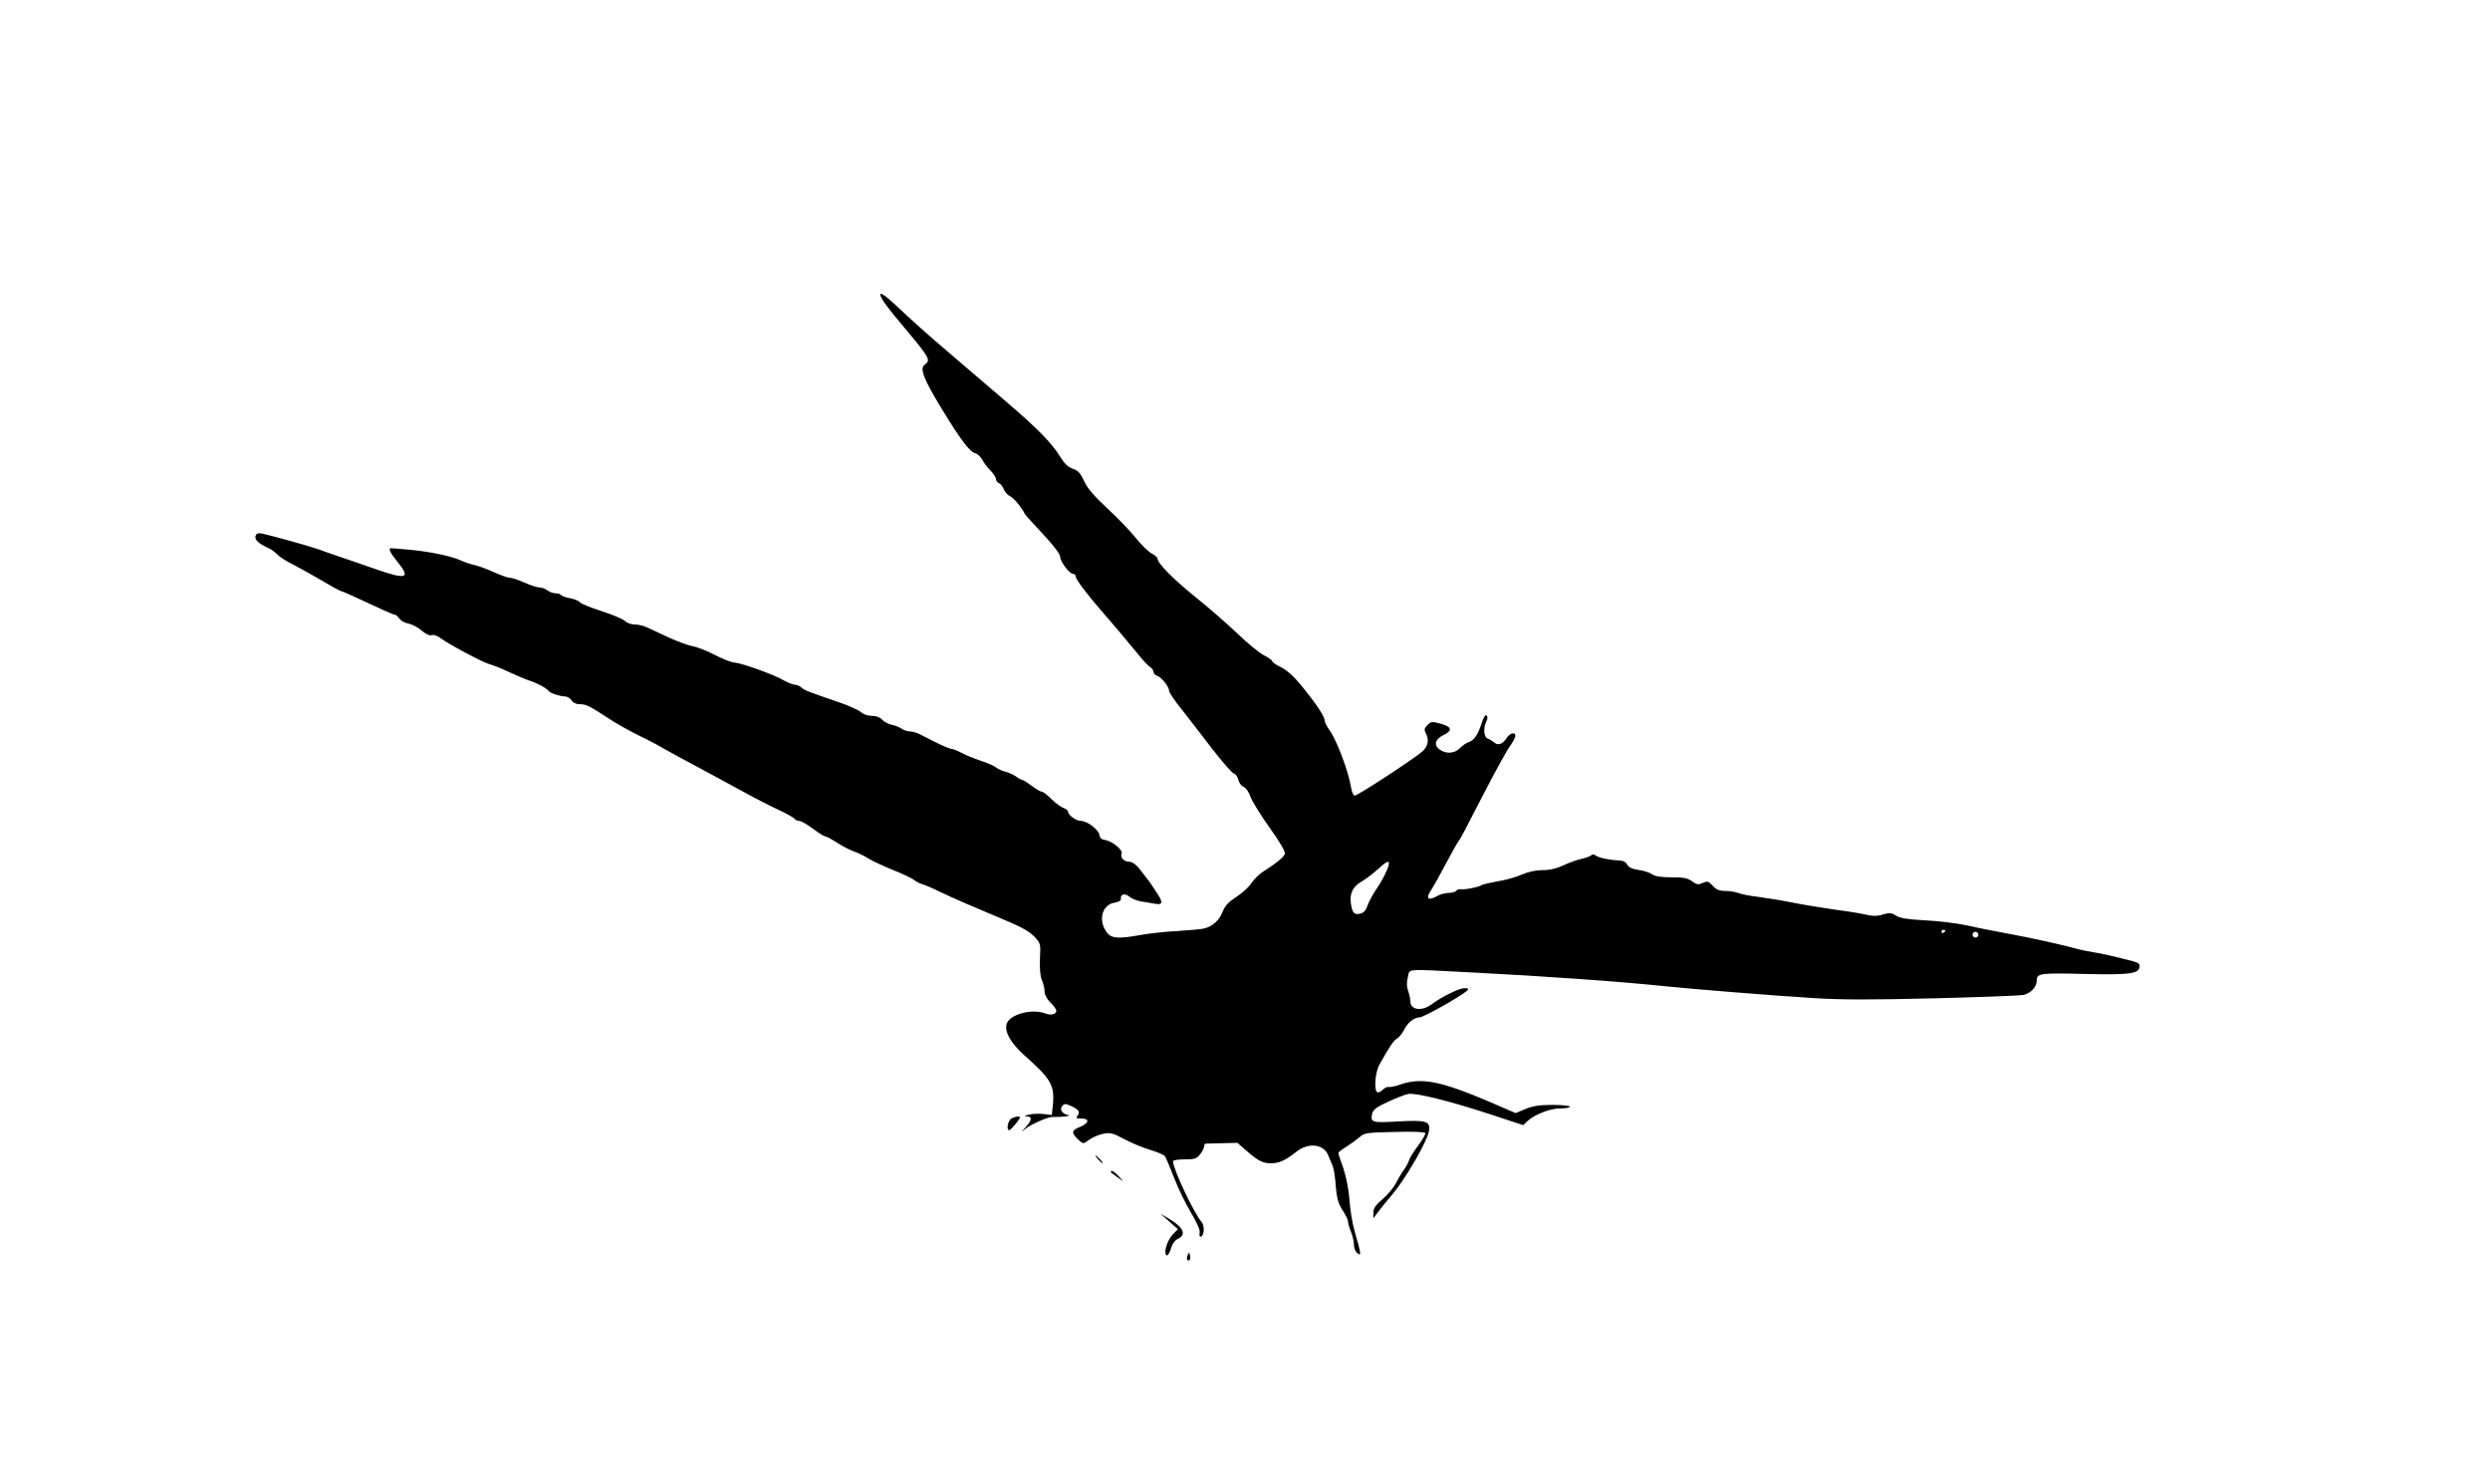 <?xml version="1.0" standalone="no"?>
<!DOCTYPE svg PUBLIC "-//W3C//DTD SVG 20010904//EN"
 "http://www.w3.org/TR/2001/REC-SVG-20010904/DTD/svg10.dtd">
<svg version="1.0" xmlns="http://www.w3.org/2000/svg"
 width="1280pt" height="763pt" viewBox="0 0 1280 763"
 preserveAspectRatio="xMidYMid meet">
<g transform="translate(0,763) scale(0.1,-0.1)"
fill="#000000" stroke="none">
<path d="M4534 6093 c8 -16 52 -73 98 -127 150 -179 155 -187 121 -211 -26
-19 -6 -72 86 -223 96 -159 146 -225 174 -232 12 -3 29 -19 37 -34 8 -16 27
-41 43 -56 15 -16 27 -35 27 -43 0 -8 7 -17 15 -21 8 -3 20 -17 25 -31 5 -14
20 -30 32 -36 19 -8 62 -60 76 -91 2 -4 22 -27 45 -51 95 -101 137 -153 137
-170 0 -24 48 -87 66 -87 8 0 14 -6 14 -14 0 -15 54 -86 142 -188 26 -29 61
-71 80 -93 18 -22 41 -49 50 -60 9 -11 33 -40 54 -65 20 -25 45 -51 55 -58 11
-7 19 -19 19 -27 0 -7 9 -16 20 -20 22 -7 60 -56 60 -77 0 -8 30 -53 68 -99
37 -47 107 -138 156 -202 50 -64 98 -119 108 -123 10 -3 21 -18 24 -33 3 -15
15 -31 27 -36 13 -6 27 -27 35 -50 7 -22 51 -93 98 -159 54 -76 83 -125 79
-135 -5 -17 -43 -48 -115 -94 -19 -12 -45 -39 -58 -58 -13 -20 -47 -51 -77
-70 -40 -26 -57 -44 -70 -76 -17 -44 -51 -75 -95 -86 -14 -4 -74 -9 -135 -13
-60 -3 -145 -12 -189 -20 -117 -21 -151 -19 -175 11 -48 62 -27 145 40 155 22
4 33 11 31 19 -5 24 21 31 43 12 11 -10 38 -21 60 -25 22 -3 55 -9 73 -12 38
-7 42 6 12 51 -11 17 -25 39 -32 49 -7 11 -19 26 -26 35 -7 9 -24 31 -38 49
-16 19 -35 32 -49 32 -27 0 -48 22 -39 43 7 18 -50 64 -86 69 -17 2 -26 10
-28 25 -4 28 -63 73 -96 73 -25 0 -66 31 -66 49 0 5 -10 13 -22 17 -13 4 -40
24 -62 45 -21 22 -44 39 -50 39 -7 0 -30 13 -52 30 -21 16 -43 30 -47 30 -5 0
-21 8 -35 19 -15 10 -40 21 -57 25 -16 4 -37 14 -45 21 -8 7 -43 23 -78 34
-35 12 -80 30 -100 41 -20 11 -43 20 -50 20 -8 0 -42 14 -76 31 -33 17 -74 37
-89 45 -16 8 -39 14 -51 14 -12 0 -30 6 -41 14 -11 7 -34 17 -51 20 -18 4 -40
16 -50 27 -11 12 -30 19 -52 19 -21 0 -44 8 -56 19 -12 10 -61 33 -111 50
-160 55 -180 62 -196 77 -8 8 -23 14 -33 14 -9 0 -37 11 -60 24 -55 31 -212
87 -251 90 -16 1 -61 19 -100 39 -38 20 -90 41 -115 45 -25 5 -81 26 -125 46
-44 21 -94 44 -112 52 -17 8 -45 14 -62 14 -17 0 -39 8 -49 18 -10 10 -63 32
-119 50 -55 18 -106 38 -112 46 -7 8 -30 17 -52 21 -21 4 -41 11 -45 16 -3 5
-15 9 -28 9 -12 0 -31 7 -42 15 -10 8 -29 15 -40 15 -12 0 -47 11 -78 25 -31
14 -65 25 -76 25 -10 0 -47 13 -82 29 -35 16 -79 32 -98 36 -19 4 -54 16 -76
26 -51 22 -163 45 -269 54 -44 4 -82 7 -85 7 -15 -1 -5 -23 30 -66 74 -90 52
-98 -111 -41 -68 24 -153 53 -189 65 -36 12 -83 29 -105 37 -42 15 -240 70
-287 80 -20 4 -30 1 -34 -11 -7 -19 13 -39 61 -61 17 -7 39 -23 49 -34 11 -12
44 -34 75 -49 31 -16 100 -54 153 -85 53 -32 100 -57 104 -57 4 0 30 -11 58
-24 165 -77 207 -96 216 -96 5 0 15 -9 23 -20 8 -11 29 -23 48 -26 19 -4 49
-20 67 -36 21 -18 40 -27 51 -23 10 3 29 -3 42 -13 40 -31 222 -128 254 -136
17 -4 62 -22 100 -40 39 -18 88 -39 110 -46 39 -13 85 -38 95 -52 8 -11 59
-28 83 -28 12 0 28 -9 35 -20 7 -12 23 -20 41 -20 33 0 50 -8 146 -71 39 -26
108 -65 155 -88 47 -23 92 -46 100 -51 17 -11 171 -95 275 -150 39 -21 117
-64 175 -95 58 -32 137 -72 176 -90 39 -18 74 -38 78 -44 4 -6 15 -11 24 -11
10 0 41 -18 71 -40 29 -22 58 -40 65 -40 6 0 31 -14 56 -30 25 -17 65 -38 90
-47 25 -9 57 -25 72 -35 16 -11 72 -37 125 -59 53 -21 104 -45 112 -53 9 -7
27 -17 41 -21 14 -4 57 -22 95 -41 71 -34 155 -70 345 -150 72 -30 115 -55
137 -79 32 -34 33 -36 29 -112 -2 -51 1 -90 10 -112 8 -18 14 -45 14 -60 0
-15 13 -38 30 -55 17 -16 30 -35 30 -42 0 -18 -27 -25 -56 -14 -71 27 -187 -5
-200 -56 -10 -41 23 -97 94 -161 133 -118 153 -151 145 -247 l-6 -58 -41 5
c-22 3 -57 2 -76 -3 -24 -5 -28 -8 -12 -9 29 -1 28 -18 -5 -55 -25 -28 -26
-29 -3 -10 28 24 118 63 140 62 36 -2 103 5 83 9 -32 6 -48 29 -33 47 9 12 17
13 38 4 45 -19 57 -34 42 -52 -11 -14 -8 -16 19 -16 45 0 39 -24 -9 -44 -44
-17 -44 -31 -2 -69 20 -18 21 -18 50 3 16 12 48 26 71 31 38 8 48 6 109 -26
36 -20 97 -45 134 -56 37 -11 71 -26 76 -32 5 -7 26 -56 47 -110 20 -54 60
-135 87 -180 32 -54 48 -90 45 -105 -3 -14 0 -21 7 -19 17 6 19 57 3 75 -39
44 -147 273 -147 312 0 6 26 10 59 10 52 0 62 3 80 26 12 15 21 33 21 40 0 8
3 14 8 15 4 0 42 1 85 2 l78 2 47 -41 c61 -53 83 -64 127 -64 41 0 73 15 129
59 62 50 143 40 165 -21 7 -18 17 -42 22 -53 5 -11 11 -48 14 -83 6 -84 14
-111 42 -152 12 -19 23 -42 23 -51 0 -9 7 -33 15 -52 8 -20 15 -49 15 -65 0
-16 7 -35 15 -42 24 -20 24 -12 -10 105 -13 44 -25 119 -28 167 -4 54 -16 114
-31 161 -15 40 -26 76 -26 80 0 4 19 19 43 33 23 15 53 37 67 49 23 21 36 23
179 26 99 3 155 0 158 -6 2 -6 -15 -34 -36 -63 -22 -29 -43 -62 -47 -75 -3
-12 -16 -35 -28 -52 -12 -16 -30 -47 -41 -69 -11 -21 -41 -57 -67 -80 -37 -31
-48 -48 -48 -70 l0 -29 23 31 c12 17 47 60 77 95 65 77 175 267 185 319 10 55
-10 61 -160 53 -132 -8 -142 -5 -131 41 5 20 24 34 81 60 41 19 87 37 103 40
38 8 207 -34 419 -103 l173 -57 22 21 c37 34 118 66 171 65 26 0 47 4 47 9 0
5 -40 9 -89 9 -67 0 -100 -5 -139 -21 l-51 -21 -132 57 c-251 107 -349 127
-457 91 -28 -10 -57 -16 -64 -14 -6 2 -20 -4 -30 -14 -10 -10 -23 -16 -28 -13
-18 11 -11 103 11 142 55 98 73 124 90 134 10 5 26 24 35 42 20 40 52 66 81
67 21 0 211 107 243 136 12 12 10 14 -13 14 -26 0 -117 -45 -165 -81 -52 -40
-112 -32 -112 14 0 11 -5 35 -11 52 -8 21 -9 44 -2 71 11 46 -23 43 328 25
371 -19 769 -47 995 -71 147 -15 554 -48 765 -61 144 -9 294 -9 620 -1 237 6
442 14 457 17 39 10 68 42 68 74 0 38 16 40 255 34 214 -5 268 1 273 34 3 18
-4 24 -35 32 -97 25 -162 40 -203 46 -25 4 -58 11 -75 15 -61 18 -243 59 -360
80 -66 12 -163 31 -215 43 -52 11 -149 23 -216 26 -91 5 -127 11 -147 24 -24
15 -33 16 -67 6 -32 -10 -52 -9 -97 1 -32 7 -103 18 -158 25 -55 8 -149 23
-210 35 -60 12 -141 25 -180 30 -38 4 -83 13 -98 19 -16 6 -46 11 -68 11 -30
0 -46 6 -65 27 -22 23 -27 25 -51 14 -23 -10 -30 -9 -54 8 -23 17 -43 21 -106
21 -56 0 -85 5 -101 16 -13 9 -44 19 -70 22 -32 5 -50 13 -57 27 -7 14 -21 21
-45 22 -50 2 -103 14 -117 25 -9 7 -17 7 -25 0 -7 -5 -29 -13 -48 -17 -19 -4
-60 -18 -90 -32 -38 -18 -72 -26 -109 -26 -36 0 -73 -8 -108 -23 -29 -13 -86
-29 -126 -35 -39 -7 -76 -15 -82 -20 -13 -9 -85 -24 -107 -20 -9 1 -19 -3 -23
-9 -3 -5 -21 -10 -38 -10 -18 -1 -43 -7 -57 -15 -50 -29 -64 -14 -31 33 10 15
42 72 71 127 29 55 58 107 64 115 15 20 18 26 136 255 57 110 116 218 132 239
15 21 28 45 28 53 0 22 -28 15 -45 -11 -21 -32 -44 -40 -64 -23 -9 8 -24 17
-33 20 -21 7 -24 56 -7 89 7 13 7 24 1 30 -6 6 -16 -9 -27 -44 -19 -58 -38
-84 -67 -94 -10 -3 -30 -16 -43 -30 -28 -28 -70 -31 -103 -8 -34 23 -25 55 20
76 47 23 41 42 -18 58 -42 12 -47 11 -66 -7 -16 -17 -18 -24 -9 -41 18 -34 13
-67 -16 -94 -37 -34 -333 -228 -349 -228 -7 0 -15 19 -19 43 -13 83 -75 245
-111 294 -13 17 -24 40 -25 50 0 21 -43 85 -121 181 -38 46 -73 77 -103 92
-25 12 -45 26 -45 31 0 5 -19 18 -42 30 -24 12 -86 63 -138 113 -52 50 -149
134 -215 187 -113 91 -195 174 -195 198 0 6 -13 17 -30 26 -16 8 -52 43 -80
78 -27 34 -93 103 -146 152 -70 65 -104 104 -121 142 -19 41 -31 54 -58 63
-24 8 -43 26 -65 62 -44 71 -113 142 -275 281 -77 66 -214 183 -305 261 -91
77 -201 176 -246 219 -85 81 -116 98 -90 50z m2606 -2902 c0 -19 -33 -86 -65
-132 -18 -27 -39 -65 -45 -84 -8 -23 -19 -37 -35 -41 -33 -8 -42 0 -50 47 -9
54 8 91 54 117 21 12 58 40 82 62 44 40 59 48 59 31z m2860 -345 c0 -3 -4 -8
-10 -11 -5 -3 -10 -1 -10 4 0 6 5 11 10 11 6 0 10 -2 10 -4z m170 -21 c0 -8
-7 -15 -15 -15 -8 0 -15 7 -15 15 0 8 7 15 15 15 8 0 15 -7 15 -15z"/>
<path d="M5198 1879 c-17 -10 -26 -59 -10 -59 4 0 20 16 35 35 24 30 25 35 10
35 -10 0 -26 -5 -35 -11z"/>
<path d="M5645 1670 c10 -11 20 -20 23 -20 3 0 -3 9 -13 20 -10 11 -20 20 -23
20 -3 0 3 -9 13 -20z"/>
<path d="M5710 1606 c0 -3 15 -15 33 -27 l32 -23 -24 27 c-22 24 -41 35 -41
23z"/>
<path d="M6010 1351 l45 -40 -28 -29 c-28 -30 -47 -95 -30 -105 6 -4 15 12 22
34 8 26 21 44 37 51 42 20 29 56 -36 96 l-55 33 45 -40z"/>
<path d="M6105 1177 c-4 -10 -5 -21 -1 -24 10 -10 18 4 13 24 -4 17 -4 17 -12
0z"/>
</g>
</svg>
